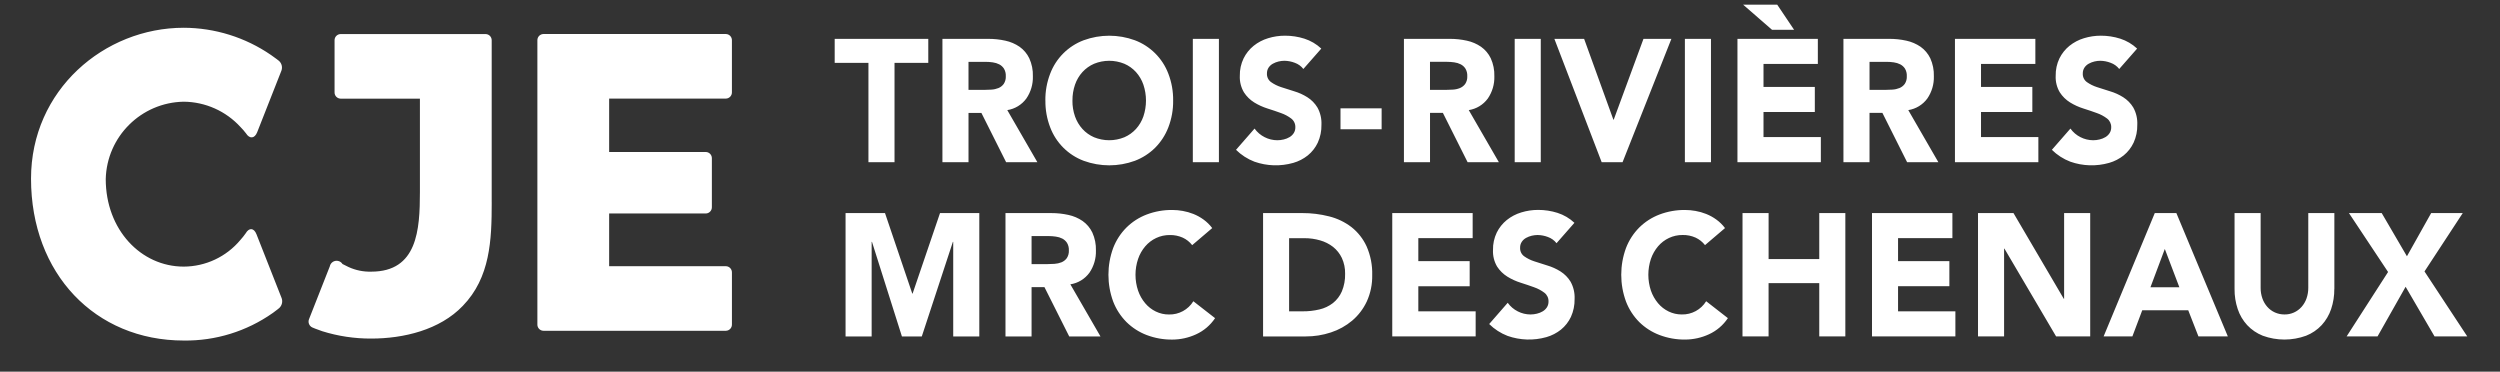 <?xml version="1.0" encoding="UTF-8"?><svg id="Calque_1" xmlns="http://www.w3.org/2000/svg" viewBox="0 0 2417.85 359.44"><rect x="0" y="0" width="2417.85" height="359.44" fill="#333333" stroke="none"/><defs><style>.cls-1{fill:#fff;}</style></defs><g id="cje-logo-slogan"><path id="Combined-Shape" class="cls-1" d="m839.91,60.83h-32.65v-23.25h90.52v23.25h-32.65v96.05h-25.23V60.83h.01Zm71.56-23.25h44.29c5.57-.03,11.13.56,16.57,1.76,4.92,1.05,9.59,3.05,13.74,5.89,4.02,2.85,7.25,6.68,9.38,11.12,2.49,5.46,3.69,11.43,3.49,17.43.22,7.65-1.98,15.17-6.31,21.49-4.41,6.04-11.05,10.07-18.44,11.22l29.11,50.39h-30.23l-23.92-47.68h-12.46v47.68h-25.23V37.58h0Zm25.23,49.36h14.88c2.25,0,4.66-.08,7.19-.26,2.36-.12,4.69-.64,6.88-1.51,2.02-.83,3.77-2.2,5.07-3.96,1.48-2.24,2.19-4.91,2.03-7.59.12-2.54-.49-5.05-1.78-7.24-1.13-1.75-2.69-3.17-4.53-4.13-1.98-1-4.11-1.65-6.3-1.94-2.3-.33-4.62-.5-6.95-.5h-16.51v27.13h.03Zm74.31,10.28c-.11-8.87,1.47-17.67,4.66-25.95,5.65-14.94,17.46-26.73,32.42-32.35,15.96-5.84,33.48-5.84,49.45,0,14.95,5.63,26.76,17.41,32.42,32.35,3.18,8.28,4.75,17.08,4.63,25.95.12,8.86-1.45,17.66-4.63,25.94-2.85,7.43-7.22,14.18-12.84,19.81-5.58,5.5-12.24,9.77-19.56,12.55-15.96,5.84-33.48,5.84-49.45,0-14.97-5.61-26.78-17.41-32.43-32.36-3.18-8.27-4.75-17.08-4.63-25.94h-.02Zm26.18,0c-.07,5.24.78,10.45,2.5,15.4,1.57,4.48,4.01,8.61,7.2,12.13,3.13,3.44,6.97,6.17,11.24,8.01,9.38,3.82,19.88,3.82,29.26,0,4.27-1.85,8.1-4.58,11.24-8.01,3.18-3.52,5.63-7.64,7.18-12.13,3.35-9.97,3.35-20.76,0-30.74-1.55-4.51-3.99-8.66-7.18-12.21-3.14-3.44-6.97-6.17-11.24-8.01-9.38-3.82-19.88-3.82-29.26,0-4.27,1.85-8.1,4.58-11.24,8.01-3.2,3.54-5.65,7.7-7.2,12.21-1.69,4.93-2.53,10.12-2.47,15.33h-.03Zm116.44-59.64h25.23v119.28h-25.23V37.59Zm106.91,29.14c-2.14-2.76-5.02-4.83-8.31-5.99-3.18-1.23-6.54-1.88-9.95-1.94-1.91,0-3.81.23-5.66.67-1.92.45-3.77,1.16-5.5,2.11-1.68.91-3.12,2.21-4.19,3.79-1.11,1.7-1.67,3.7-1.61,5.73-.18,3.23,1.28,6.33,3.88,8.26,2.99,2.12,6.28,3.76,9.77,4.89,3.95,1.35,8.16,2.7,12.71,4.05,4.47,1.32,8.73,3.25,12.68,5.73,3.99,2.51,7.33,5.92,9.78,9.95,2.82,5.09,4.16,10.86,3.89,16.67.13,5.98-1.08,11.91-3.56,17.35-2.25,4.77-5.54,8.98-9.63,12.31-4.16,3.32-8.94,5.78-14.06,7.24-12.35,3.51-25.48,3.1-37.59-1.17-6.66-2.55-12.71-6.46-17.79-11.47l17.94-20.55c2.53,3.54,5.89,6.4,9.78,8.34,3.78,1.93,7.97,2.94,12.21,2.95,2.09,0,4.18-.26,6.21-.76,1.99-.46,3.9-1.22,5.66-2.27,1.63-.96,3.01-2.29,4.04-3.88,1.05-1.66,1.59-3.6,1.54-5.56.14-3.31-1.34-6.49-3.96-8.51-3.02-2.28-6.37-4.07-9.95-5.31-3.99-1.46-8.3-2.92-12.94-4.38-4.54-1.42-8.89-3.4-12.94-5.89-4-2.48-7.39-5.82-9.94-9.78-2.85-4.84-4.23-10.4-3.97-16.01-.12-5.83,1.14-11.6,3.67-16.85,2.32-4.7,5.63-8.83,9.7-12.13,4.15-3.32,8.9-5.81,13.99-7.34,5.29-1.63,10.8-2.46,16.34-2.44,6.36-.02,12.69.95,18.75,2.87,6.09,1.95,11.68,5.23,16.34,9.61l-17.33,19.71Zm75.69,58.3h-39.78v-20.23h39.78v20.23Zm21.56-87.44h44.29c5.57-.03,11.12.56,16.56,1.76,4.92,1.05,9.59,3.05,13.74,5.89,4.02,2.85,7.26,6.68,9.39,11.12,2.48,5.47,3.67,11.43,3.48,17.43.23,7.65-1.98,15.18-6.31,21.49-4.41,6.04-11.05,10.07-18.44,11.22l29.11,50.37h-30.23l-23.9-47.68h-12.45v47.68h-25.23V37.58l-.02.02Zm25.23,49.36h14.88c2.25,0,4.66-.08,7.18-.26,2.36-.12,4.69-.63,6.88-1.51,2.02-.84,3.78-2.21,5.08-3.97,1.48-2.24,2.19-4.91,2.02-7.59.12-2.54-.49-5.05-1.78-7.24-1.12-1.74-2.68-3.17-4.52-4.13-1.98-1-4.12-1.66-6.32-1.94-2.3-.33-4.62-.5-6.95-.5h-16.49v27.13h0Zm81.9-49.36h25.23v119.28h-25.23V37.59Zm38.37,0h28.78l28.3,78.18h.32l28.78-78.18h27l-47.22,119.28h-20.21l-45.74-119.28Zm126.23,0h25.23v119.28h-25.23V37.59Zm50.82,0h77.77v24.26h-52.55v22.24h49.63v24.26h-49.63v24.24h55.46v24.26h-80.66V37.59Zm54.81-8.77h-21.35l-27.95-24.28h32.98l16.31,24.28Zm47.71,8.77h44.29c5.57-.03,11.13.56,16.58,1.76,4.92,1.06,9.58,3.06,13.74,5.89,4.01,2.86,7.24,6.68,9.38,11.12,2.47,5.47,3.66,11.43,3.46,17.43.23,7.65-1.98,15.18-6.31,21.49-4.41,6.03-11.04,10.07-18.42,11.22l29.1,50.39h-30.23l-23.9-47.69h-12.46v47.68h-25.23V37.58v.02Zm25.23,49.36h14.89c2.25,0,4.65-.09,7.17-.26,2.36-.12,4.69-.64,6.88-1.51,2.03-.83,3.79-2.2,5.1-3.96,1.48-2.24,2.19-4.91,2.02-7.59.13-2.53-.49-5.05-1.76-7.24-1.13-1.75-2.7-3.17-4.55-4.13-1.97-1-4.1-1.65-6.29-1.94-2.31-.33-4.63-.5-6.96-.5h-16.49v27.13h0Zm82.62-49.36h77.77v24.26h-52.56v22.24h49.64v24.26h-49.64v24.24h55.47v24.26h-80.68V37.59Zm158.88,29.14c-2.15-2.75-5.04-4.83-8.33-5.99-3.17-1.23-6.53-1.88-9.93-1.94-1.91,0-3.81.23-5.66.67-1.92.45-3.78,1.16-5.5,2.11-1.68.91-3.12,2.21-4.19,3.79-1.12,1.7-1.69,3.7-1.63,5.73-.18,3.23,1.28,6.33,3.88,8.26,2.99,2.11,6.29,3.76,9.78,4.89,3.93,1.35,8.17,2.7,12.71,4.05,4.47,1.32,8.74,3.25,12.69,5.73,3.98,2.52,7.32,5.92,9.77,9.95,2.82,5.09,4.16,10.86,3.88,16.67.14,5.98-1.08,11.91-3.56,17.35-2.24,4.77-5.52,8.98-9.61,12.31-4.17,3.32-8.95,5.78-14.07,7.24-12.34,3.51-25.47,3.1-37.57-1.17-6.66-2.55-12.72-6.46-17.8-11.47l17.95-20.55c2.52,3.54,5.88,6.4,9.77,8.34,3.78,1.93,7.97,2.93,12.21,2.95,2.1,0,4.19-.26,6.22-.76,1.99-.46,3.9-1.22,5.66-2.27,1.63-.96,3.01-2.29,4.04-3.88,1.05-1.66,1.58-3.6,1.54-5.56.13-3.31-1.35-6.48-3.97-8.51-3.01-2.28-6.36-4.07-9.93-5.31-3.99-1.46-8.3-2.92-12.94-4.38-4.54-1.41-8.89-3.4-12.94-5.89-4-2.48-7.4-5.82-9.95-9.78-2.86-4.83-4.24-10.4-3.97-16.01-.12-5.82,1.13-11.6,3.64-16.85,2.32-4.69,5.63-8.83,9.7-12.13,4.15-3.31,8.9-5.81,13.99-7.34,5.29-1.63,10.8-2.45,16.33-2.44,6.36-.02,12.69.95,18.76,2.87,6.09,1.95,11.67,5.23,16.33,9.61l-17.3,19.71ZM817.78,206.08h38.14l26.37,77.85h.32l26.51-77.85h38v119.3h-25.23v-91.49h-.32l-30.07,91.49h-19.23l-28.95-91.49h-.32v91.49h-25.23v-119.3h0Zm154.67,0h44.28c5.57-.02,11.14.57,16.58,1.78,4.92,1.05,9.59,3.05,13.74,5.89,4.02,2.85,7.25,6.68,9.38,11.12,2.48,5.47,3.67,11.43,3.48,17.43.23,7.64-1.98,15.17-6.29,21.48-4.41,6.04-11.05,10.07-18.44,11.2l29.13,50.4h-30.23l-23.95-47.69h-12.46v47.69h-25.23v-119.3h0Zm25.23,49.37h14.87c2.25,0,4.65-.09,7.2-.26,2.35-.14,4.67-.65,6.86-1.51,2.03-.83,3.79-2.2,5.1-3.96,1.48-2.24,2.19-4.91,2.03-7.59.13-2.54-.49-5.05-1.78-7.24-1.13-1.74-2.69-3.16-4.52-4.13-1.98-1-4.11-1.65-6.31-1.93-2.31-.34-4.64-.51-6.97-.52h-16.49v27.15h0Zm155.31-18.38c-2.42-3.11-5.55-5.59-9.12-7.24-3.94-1.75-8.21-2.61-12.52-2.52-4.56-.04-9.06.94-13.19,2.87-4.03,1.9-7.61,4.63-10.51,8.01-3.07,3.59-5.43,7.73-6.95,12.21-3.36,9.97-3.36,20.77,0,30.74,1.52,4.43,3.85,8.54,6.86,12.13,2.82,3.37,6.32,6.1,10.28,8.01,3.96,1.92,8.3,2.9,12.69,2.87,9.59.24,18.59-4.64,23.61-12.81l21.01,16.36c-4.57,6.84-10.95,12.27-18.44,15.67-7.2,3.31-15.02,5.03-22.94,5.05-8.44.09-16.83-1.39-24.73-4.38-7.32-2.78-13.98-7.05-19.56-12.54-5.62-5.64-10-12.39-12.87-19.82-6.14-16.75-6.14-35.14,0-51.89,2.86-7.42,7.24-14.17,12.87-19.8,5.58-5.5,12.24-9.77,19.56-12.55,7.9-2.99,16.29-4.47,24.73-4.38,3.38,0,6.76.32,10.09.92,3.54.63,7,1.61,10.34,2.94,3.46,1.39,6.75,3.2,9.77,5.39,3.2,2.32,6.04,5.1,8.42,8.26l-19.4,16.53Zm68.54-31h37.85c8.81-.04,17.58,1.04,26.12,3.21,7.82,1.94,15.16,5.47,21.56,10.36,6.28,4.96,11.3,11.34,14.63,18.62,3.84,8.75,5.7,18.25,5.43,27.8.18,8.79-1.61,17.52-5.25,25.53-3.33,7.12-8.16,13.44-14.15,18.53-6.06,5.07-13.03,8.93-20.54,11.38-7.87,2.61-16.12,3.92-24.41,3.88h-41.2v-119.3h-.03Zm38.33,95.03c5.47.05,10.92-.57,16.24-1.83,4.73-1.09,9.17-3.19,13.02-6.14,3.77-3,6.73-6.88,8.64-11.29,2.24-5.41,3.31-11.24,3.15-17.1.12-5.26-.96-10.47-3.15-15.25-1.98-4.17-4.89-7.83-8.49-10.71-3.73-2.89-7.98-5.03-12.53-6.31-4.92-1.43-10.02-2.14-15.14-2.11h-14.86v70.75h13.12Zm86.65-95.03h77.76v24.26h-52.55v22.25h49.66v24.26h-49.66v24.26h55.45v24.26h-80.66v-119.27h0Zm158.88,29.14c-2.14-2.75-5.03-4.82-8.31-5.99-3.18-1.22-6.55-1.87-9.96-1.93-1.9.02-3.79.24-5.65.67-1.92.45-3.77,1.17-5.5,2.11-1.68.91-3.11,2.21-4.18,3.79-1.12,1.69-1.69,3.69-1.63,5.72-.18,3.23,1.28,6.33,3.88,8.26,2.99,2.12,6.29,3.77,9.78,4.89,3.94,1.35,8.15,2.7,12.69,4.05,4.47,1.32,8.73,3.25,12.68,5.73,3.99,2.52,7.34,5.92,9.79,9.95,2.81,5.09,4.16,10.86,3.88,16.67.13,5.98-1.09,11.92-3.56,17.37-2.25,4.77-5.54,8.98-9.63,12.31-4.17,3.32-8.95,5.78-14.06,7.24-12.35,3.49-25.48,3.08-37.58-1.19-6.65-2.55-12.71-6.46-17.78-11.47l17.93-20.55c2.53,3.55,5.89,6.41,9.79,8.35,3.78,1.93,7.96,2.94,12.2,2.95,2.1,0,4.19-.26,6.22-.76,1.99-.46,3.89-1.22,5.65-2.27,1.63-.96,3.02-2.29,4.05-3.88,1.05-1.67,1.59-3.61,1.54-5.58.13-3.31-1.34-6.47-3.96-8.5-3.02-2.28-6.38-4.07-9.96-5.31-3.99-1.45-8.29-2.91-12.93-4.38-4.54-1.41-8.89-3.39-12.93-5.89-4-2.48-7.4-5.82-9.96-9.77-2.84-4.84-4.21-10.4-3.95-16.01-.13-5.83,1.12-11.6,3.63-16.86,2.32-4.69,5.63-8.83,9.7-12.13,4.15-3.32,8.9-5.81,13.99-7.34,5.29-1.63,10.8-2.45,16.34-2.44,6.36-.02,12.69.95,18.76,2.87,6.09,1.95,11.67,5.23,16.33,9.61l-17.3,19.7Zm143.58,1.83c-2.43-3.1-5.56-5.59-9.13-7.24-3.94-1.76-8.21-2.62-12.52-2.52-4.55-.04-9.06.94-13.18,2.87-4.03,1.9-7.61,4.63-10.51,8.01-3.06,3.6-5.41,7.74-6.95,12.21-3.33,9.97-3.33,20.76,0,30.74,1.54,4.42,3.86,8.53,6.86,12.13,2.82,3.37,6.32,6.1,10.28,8.01,3.95,1.92,8.3,2.9,12.69,2.87,9.58.24,18.57-4.64,23.6-12.8l21.01,16.36c-4.56,6.84-10.94,12.27-18.42,15.67-7.2,3.31-15.02,5.03-22.94,5.05-8.44.09-16.83-1.39-24.73-4.38-7.33-2.76-14.01-7.03-19.6-12.51-5.61-5.64-9.98-12.39-12.84-19.82-6.15-16.75-6.15-35.14,0-51.89,2.86-7.42,7.23-14.16,12.84-19.8,5.58-5.5,12.24-9.77,19.56-12.55,7.9-2.98,16.29-4.47,24.73-4.38,3.38,0,6.76.32,10.09.92,3.54.62,7.01,1.61,10.34,2.94,3.47,1.39,6.75,3.2,9.78,5.39,3.2,2.32,6.04,5.1,8.41,8.26l-19.36,16.49Zm36.29-31h25.23v44.5h48.99v-44.5h25.23v119.33h-25.23v-51.56h-49.02v51.56h-25.23l.03-119.33Zm125.23,0h77.76v24.26h-52.56v22.25h49.63v24.26h-49.63v24.26h55.45v24.26h-80.65v-119.28Zm102.55,0h34.26l48.67,82.94h.32v-82.91h25.23v119.3h-32.98l-49.98-84.92h-.32v84.92h-25.23v-119.3l.03-.03Zm170.95,0h20.85l49.79,119.3h-28.44l-9.86-25.27h-44.47l-9.53,25.27h-27.82l49.49-119.3Zm9.69,34.75l-13.9,37.06h27.98l-14.08-37.06Zm163.93,38.59c.07,6.64-.97,13.25-3.08,19.55-1.93,5.74-5.04,11.02-9.12,15.49-4.21,4.51-9.37,8.02-15.11,10.28-13.52,4.93-28.35,4.93-41.87,0-5.74-2.27-10.9-5.78-15.11-10.28-4.1-4.46-7.21-9.74-9.12-15.49-2.11-6.3-3.15-12.91-3.07-19.55v-73.31h25.23v72.28c-.04,3.5.54,6.98,1.7,10.28,1.04,3.01,2.66,5.78,4.77,8.16,2.03,2.31,4.53,4.15,7.34,5.4,2.92,1.31,6.1,1.97,9.3,1.94,6.3.08,12.33-2.6,16.49-7.34,2.1-2.38,3.72-5.16,4.77-8.16,1.15-3.3,1.73-6.78,1.7-10.28v-72.28h25.23v73.31h-.03Zm51.98-16.34l-37.83-56.98h31.68l24.4,41.79,23.45-41.79h30.55l-37.01,56.46,41.37,62.85h-31.65l-27.98-48.02-27.16,48.02h-29.91l40.1-62.32ZM475.56,195.78c0,36.48-1.41,72.61-27.98,100.05-22.3,23.34-57.37,31.61-88.54,31.61-16.08.08-32.08-2.32-47.43-7.13-5.13-1.68-9.61-3.64-9.61-3.64-2.99-1.41-4.37-4.91-3.13-7.99l20.09-51.05c.72-3.65,4.25-6.02,7.9-5.3,1.82.36,3.4,1.45,4.39,3.01,0,0,.08.09,5.91,2.94,6.85,3.13,14.33,4.66,21.86,4.45,44.62,0,47.1-40.26,47.1-77.12v-90.21h-76.75c-3.28-.09-5.88-2.82-5.8-6.11v-50.24c-.08-3.29,2.51-6.02,5.8-6.11h140.37c3.28.09,5.88,2.82,5.8,6.11v156.73Zm-211.87,107c-25.16,17.68-55.26,26.98-86.01,26.56-85.7,0-147.67-64.72-147.67-156.52C30,87.04,100.83,26.85,177.67,26.85c30.14.08,59.56,9.26,84.41,26.33,4.28,2.92,7.74,5.71,7.74,5.71,2.62,2.35,3.56,6.04,2.39,9.35l-23.48,59.64c-2.44,6.21-7.32,6.69-10.83,1.08-1.64-2.16-3.43-4.21-5.34-6.13-14.1-15.42-33.97-24.28-54.86-24.47-41.14.7-74.42,33.71-75.44,74.84,0,48.92,34.01,84.65,75.43,84.65,21.2-.07,41.28-9.53,54.84-25.83,1.82-2,3.5-4.11,5.05-6.33,3.3-5.74,8.01-5.38,10.45.82l24.39,61.93c1.17,3.33.25,7.03-2.33,9.44,0,0-2.59,2.21-6.39,4.92Zm325.44-96.3v50.97h112.95c3.29.09,5.88,2.82,5.8,6.11v50.23c.08,3.29-2.52,6.02-5.8,6.11h-176.56c-3.29-.09-5.88-2.82-5.8-6.11V39.01c-.08-3.29,2.52-6.02,5.8-6.11h176.55c3.29.09,5.88,2.82,5.8,6.11v50.23c.08,3.29-2.52,6.02-5.8,6.11h-112.94v51.65h93.55c3.29.09,5.88,2.82,5.8,6.11v47.25c.08,3.29-2.52,6.02-5.8,6.11h-93.55v.02Z"/></g></svg>